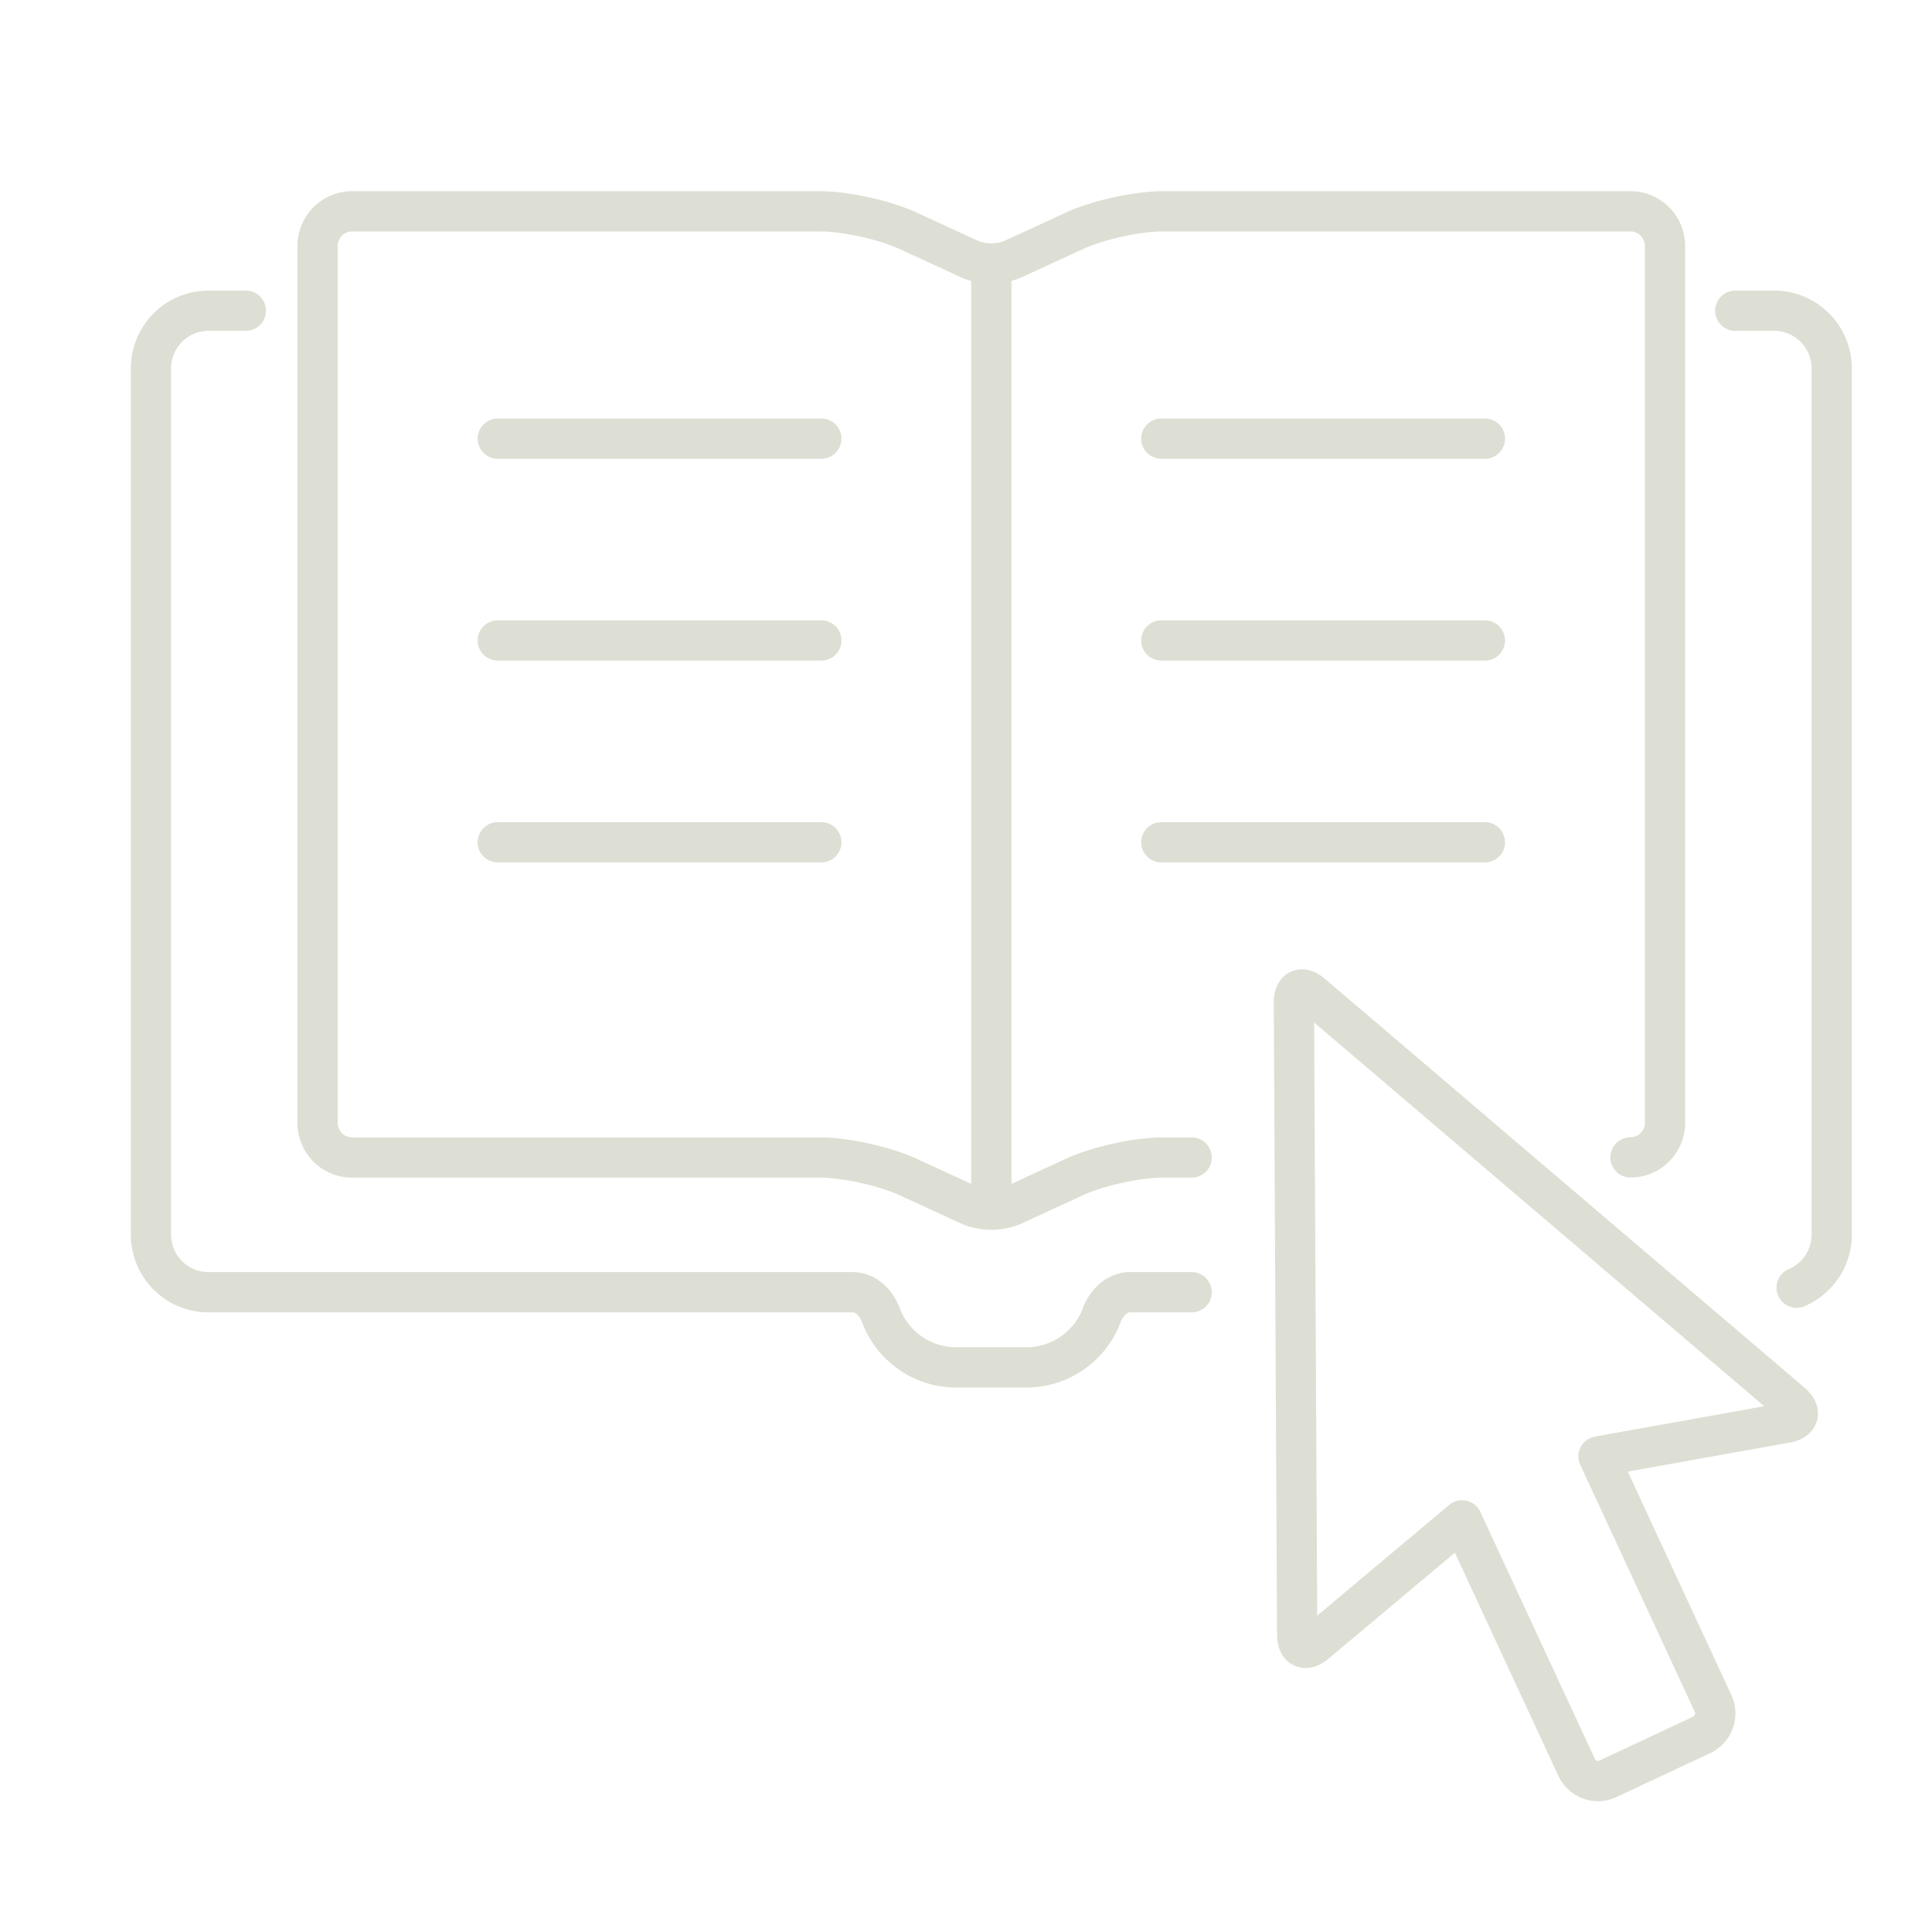 <?xml version="1.0" encoding="UTF-8"?>
<svg data-bbox="15 21 167.034 156" xmlns="http://www.w3.org/2000/svg" viewBox="0 0 192 192" height="192" width="192" data-type="ugc">
    <g>
        <path stroke-linejoin="round" stroke-linecap="round" stroke-width="4" stroke="#DDDFD4" d="m178.055 139.447-47.694-40.662c-.986-.842-1.782-.468-1.773.831l.324 62.859c0 1.299.817 1.679 1.815.846l14.571-12.229 11.385 24.549a2.357 2.357 0 0 0 1.322 1.217 2.318 2.318 0 0 0 1.791-.08l9.313-4.365a2.335 2.335 0 0 0 1.212-1.329 2.357 2.357 0 0 0-.078-1.801l-11.385-24.549 18.683-3.346c1.268-.231 1.501-1.101.514-1.941Z" fill="none"/>
        <path stroke-linejoin="round" stroke-linecap="round" stroke-width="4" stroke="#DDDFD4" d="M162.04 115.021a3.409 3.409 0 0 0 2.422-1.009 3.434 3.434 0 0 0 1.003-2.435v-87.13a3.448 3.448 0 0 0-2.113-3.184A3.412 3.412 0 0 0 162.04 21h-46.484c-2.52 0-6.426.858-8.722 1.913l-6.242 2.872c-1.335.53-2.82.53-4.154 0l-6.242-2.872C87.9 21.858 83.997 21 81.476 21H34.985a3.407 3.407 0 0 0-2.423 1.01 3.443 3.443 0 0 0-1.002 2.436v87.144c0 .913.36 1.789 1.003 2.435a3.418 3.418 0 0 0 2.422 1.008h46.493c2.52 0 6.423.858 8.72 1.913l6.241 2.872a5.635 5.635 0 0 0 4.154 0l6.242-2.875c2.296-1.055 6.202-1.91 8.722-1.91h2.868" fill="none"/>
        <path stroke-linejoin="round" stroke-linecap="round" stroke-width="4" stroke="#DDDFD4" d="M98.518 26.74v92.661" fill="none"/>
        <path stroke-linejoin="round" stroke-linecap="round" stroke-width="4" stroke="#DDDFD4" d="M178.546 127.967a5.72 5.72 0 0 0 2.537-2.114c.62-.941.951-2.044.951-3.173V36.62a5.755 5.755 0 0 0-1.672-4.059 5.694 5.694 0 0 0-4.037-1.681h-3.876" fill="none"/>
        <path stroke-linejoin="round" stroke-linecap="round" stroke-width="4" stroke="#DDDFD4" d="M24.427 30.88H20.71a5.693 5.693 0 0 0-4.037 1.681A5.756 5.756 0 0 0 15 36.621v86.059c0 1.523.601 2.983 1.672 4.059a5.691 5.691 0 0 0 4.037 1.681h64.05c1.262 0 2.324 1.047 2.763 2.236a8.033 8.033 0 0 0 2.929 3.796 7.96 7.96 0 0 0 4.559 1.436h7.013c1.63 0 3.22-.501 4.558-1.436a8.018 8.018 0 0 0 2.927-3.796c.439-1.189 1.513-2.236 2.766-2.236h6.151" fill="none"/>
        <path stroke-linejoin="round" stroke-linecap="round" stroke-width="4" stroke="#DDDFD4" d="M49.465 43.593h32.158" fill="none"/>
        <path stroke-linejoin="round" stroke-linecap="round" stroke-width="4" stroke="#DDDFD4" d="M49.465 63.648h32.158" fill="none"/>
        <path stroke-linejoin="round" stroke-linecap="round" stroke-width="4" stroke="#DDDFD4" d="M49.465 83.704h32.158" fill="none"/>
        <path stroke-linejoin="round" stroke-linecap="round" stroke-width="4" stroke="#DDDFD4" d="M115.41 43.593h32.158" fill="none"/>
        <path stroke-linejoin="round" stroke-linecap="round" stroke-width="4" stroke="#DDDFD4" d="M115.41 63.648h32.158" fill="none"/>
        <path stroke-linejoin="round" stroke-linecap="round" stroke-width="4" stroke="#DDDFD4" d="M115.41 83.704h32.158" fill="none"/>
    </g>
</svg>
